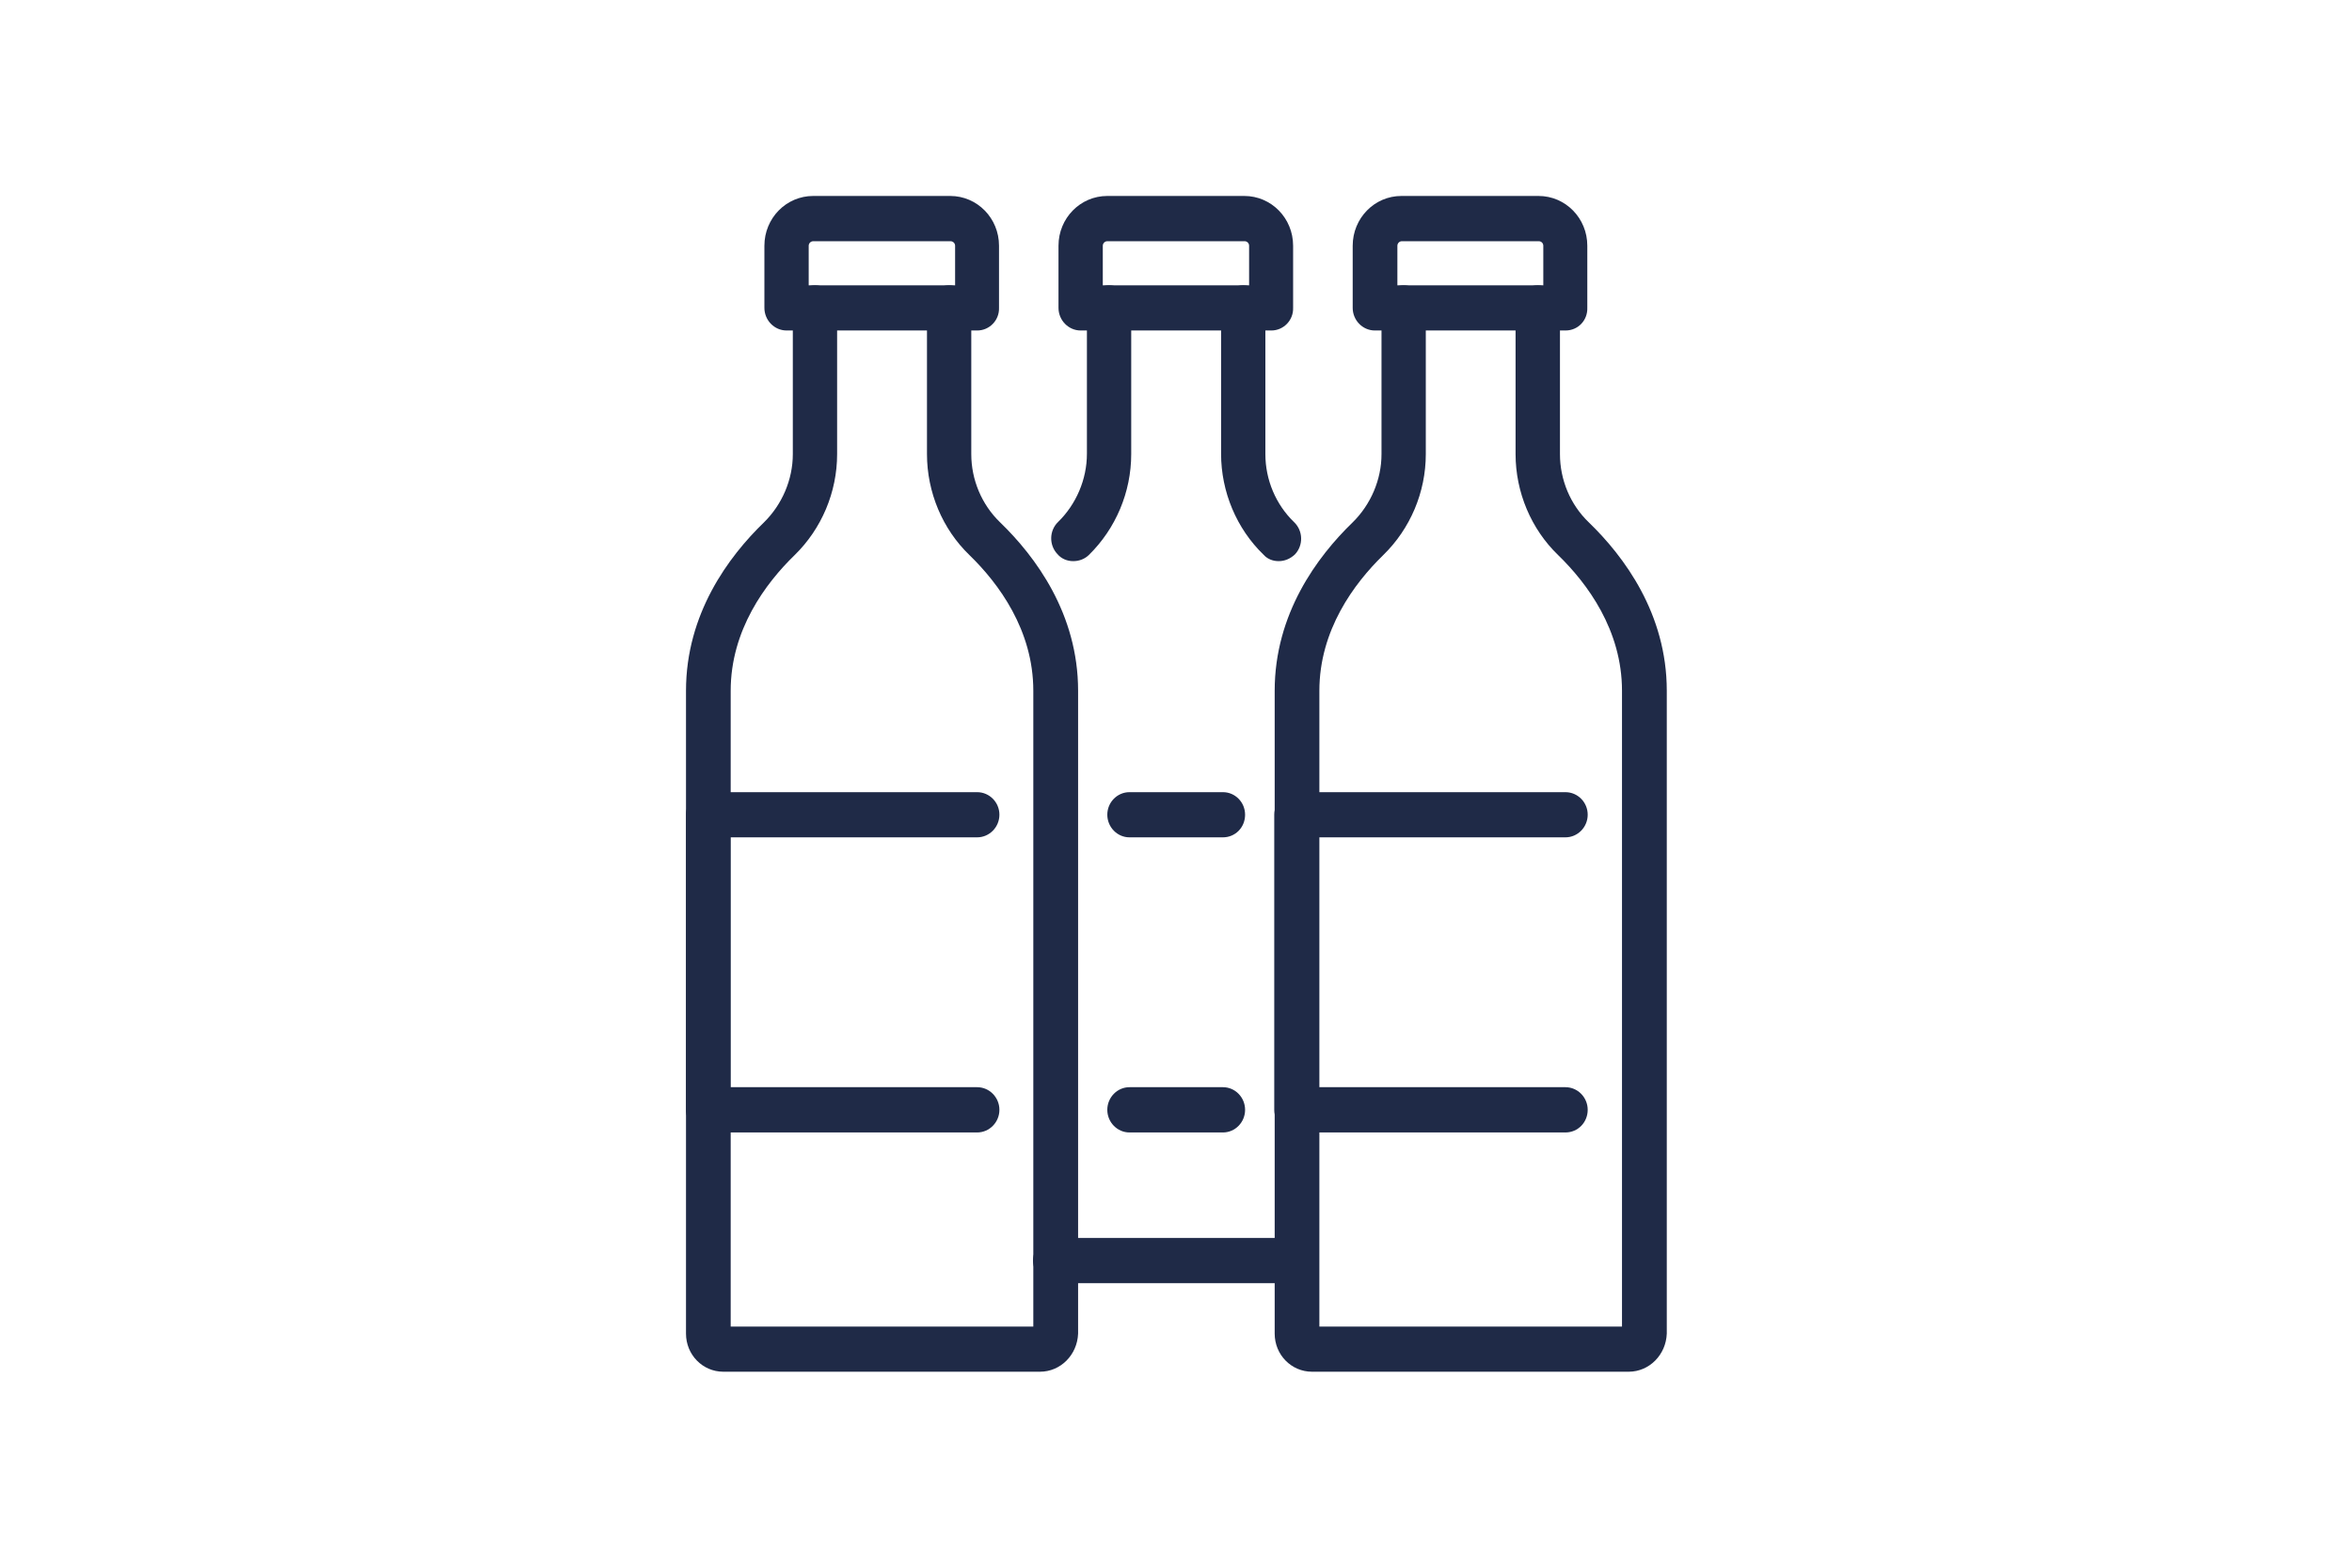 <svg width="24" height="16" viewBox="0 0 24 16" fill="none" xmlns="http://www.w3.org/2000/svg">
<path d="M10.612 14H7.381C7.17 14 7 13.827 7 13.611V7.05C7 6.265 7.434 5.681 7.796 5.331C7.98 5.15 8.09 4.896 8.09 4.635V3.142C8.09 3.015 8.192 2.912 8.316 2.912C8.44 2.912 8.542 3.015 8.542 3.142V4.635C8.542 5.023 8.384 5.396 8.109 5.665C7.811 5.954 7.456 6.431 7.456 7.05V13.539H10.544V7.05C10.544 6.431 10.19 5.954 9.892 5.665C9.617 5.4 9.459 5.023 9.459 4.635V3.142C9.459 3.015 9.56 2.912 9.685 2.912C9.809 2.912 9.911 3.015 9.911 3.142V4.635C9.911 4.896 10.017 5.15 10.205 5.331C10.567 5.681 11.001 6.265 11.001 7.05V13.611C10.993 13.827 10.823 14 10.612 14Z" fill="#1F2A47"/>
<path d="M8.252 2.912H9.746V2.508C9.746 2.481 9.723 2.462 9.7 2.462H8.298C8.271 2.462 8.252 2.485 8.252 2.508V2.912V2.912ZM9.972 3.373H8.026C7.902 3.373 7.8 3.269 7.8 3.142V2.508C7.8 2.227 8.022 2 8.298 2H9.696C9.972 2 10.194 2.227 10.194 2.508V3.142C10.198 3.269 10.096 3.373 9.972 3.373Z" fill="#1F2A47"/>
<path d="M9.971 11.558H7.226C7.102 11.558 7 11.454 7 11.327V8.315C7 8.188 7.102 8.085 7.226 8.085H9.971C10.096 8.085 10.198 8.188 10.198 8.315C10.198 8.442 10.096 8.546 9.971 8.546H7.452V11.096H9.971C10.096 11.096 10.198 11.2 10.198 11.327C10.198 11.454 10.096 11.558 9.971 11.558Z" fill="#1F2A47"/>
<path d="M10.951 5.727C10.891 5.727 10.831 5.704 10.789 5.654C10.703 5.562 10.706 5.415 10.797 5.327C10.982 5.146 11.091 4.892 11.091 4.631V3.142C11.091 3.015 11.193 2.912 11.317 2.912C11.442 2.912 11.543 3.015 11.543 3.142V4.635C11.543 5.023 11.385 5.396 11.11 5.665C11.065 5.708 11.008 5.727 10.951 5.727Z" fill="#1F2A47"/>
<path d="M13.048 5.727C12.992 5.727 12.935 5.708 12.894 5.662C12.618 5.396 12.46 5.019 12.46 4.631V3.142C12.46 3.015 12.562 2.912 12.686 2.912C12.811 2.912 12.912 3.015 12.912 3.142V4.635C12.912 4.896 13.018 5.15 13.207 5.331C13.297 5.419 13.301 5.565 13.214 5.658C13.165 5.704 13.108 5.727 13.048 5.727Z" fill="#1F2A47"/>
<path d="M11.253 2.912H12.746V2.508C12.746 2.481 12.724 2.462 12.701 2.462H11.299C11.272 2.462 11.253 2.485 11.253 2.508V2.912ZM12.973 3.373H11.027C10.903 3.373 10.801 3.269 10.801 3.142V2.508C10.801 2.227 11.023 2 11.299 2H12.697C12.973 2 13.195 2.227 13.195 2.508V3.142C13.199 3.269 13.097 3.373 12.973 3.373Z" fill="#1F2A47"/>
<path d="M12.479 8.546H11.525C11.401 8.546 11.299 8.442 11.299 8.315C11.299 8.188 11.401 8.085 11.525 8.085H12.479C12.604 8.085 12.705 8.188 12.705 8.315C12.705 8.446 12.604 8.546 12.479 8.546Z" fill="#1F2A47"/>
<path d="M12.479 11.558H11.525C11.401 11.558 11.299 11.454 11.299 11.327C11.299 11.2 11.401 11.096 11.525 11.096H12.479C12.604 11.096 12.705 11.2 12.705 11.327C12.705 11.454 12.604 11.558 12.479 11.558Z" fill="#1F2A47"/>
<path d="M16.619 14H13.388C13.177 14 13.007 13.827 13.007 13.611V7.05C13.007 6.265 13.441 5.681 13.803 5.331C13.987 5.15 14.097 4.896 14.097 4.635V3.142C14.097 3.015 14.198 2.912 14.323 2.912C14.447 2.912 14.549 3.015 14.549 3.142V4.635C14.549 5.023 14.391 5.396 14.115 5.665C13.818 5.954 13.463 6.431 13.463 7.05V13.539H16.551V7.05C16.551 6.431 16.197 5.954 15.899 5.665C15.624 5.4 15.465 5.023 15.465 4.635V3.142C15.465 3.015 15.567 2.912 15.692 2.912C15.816 2.912 15.918 3.015 15.918 3.142V4.635C15.918 4.896 16.023 5.15 16.212 5.331C16.574 5.681 17.008 6.265 17.008 7.05V13.611C17 13.827 16.83 14 16.619 14Z" fill="#1F2A47"/>
<path d="M14.255 2.912H15.748V2.508C15.748 2.481 15.726 2.462 15.703 2.462H14.304C14.278 2.462 14.259 2.485 14.259 2.508V2.912H14.255ZM15.975 3.373H14.029C13.905 3.373 13.803 3.269 13.803 3.142V2.508C13.803 2.227 14.025 2 14.3 2H15.699C15.975 2 16.197 2.227 16.197 2.508V3.142C16.201 3.269 16.103 3.373 15.975 3.373Z" fill="#1F2A47"/>
<path d="M15.974 11.558H13.229C13.105 11.558 13.003 11.454 13.003 11.327V8.315C13.003 8.188 13.105 8.085 13.229 8.085H15.974C16.099 8.085 16.201 8.188 16.201 8.315C16.201 8.442 16.099 8.546 15.974 8.546H13.455V11.096H15.974C16.099 11.096 16.201 11.2 16.201 11.327C16.201 11.454 16.102 11.558 15.974 11.558Z" fill="#1F2A47"/>
<path d="M13.233 13.096H10.767C10.643 13.096 10.541 12.992 10.541 12.865C10.541 12.739 10.643 12.635 10.767 12.635H13.23C13.354 12.635 13.456 12.739 13.456 12.865C13.46 12.992 13.358 13.096 13.233 13.096Z" fill="#1F2A47"/>
</svg>

